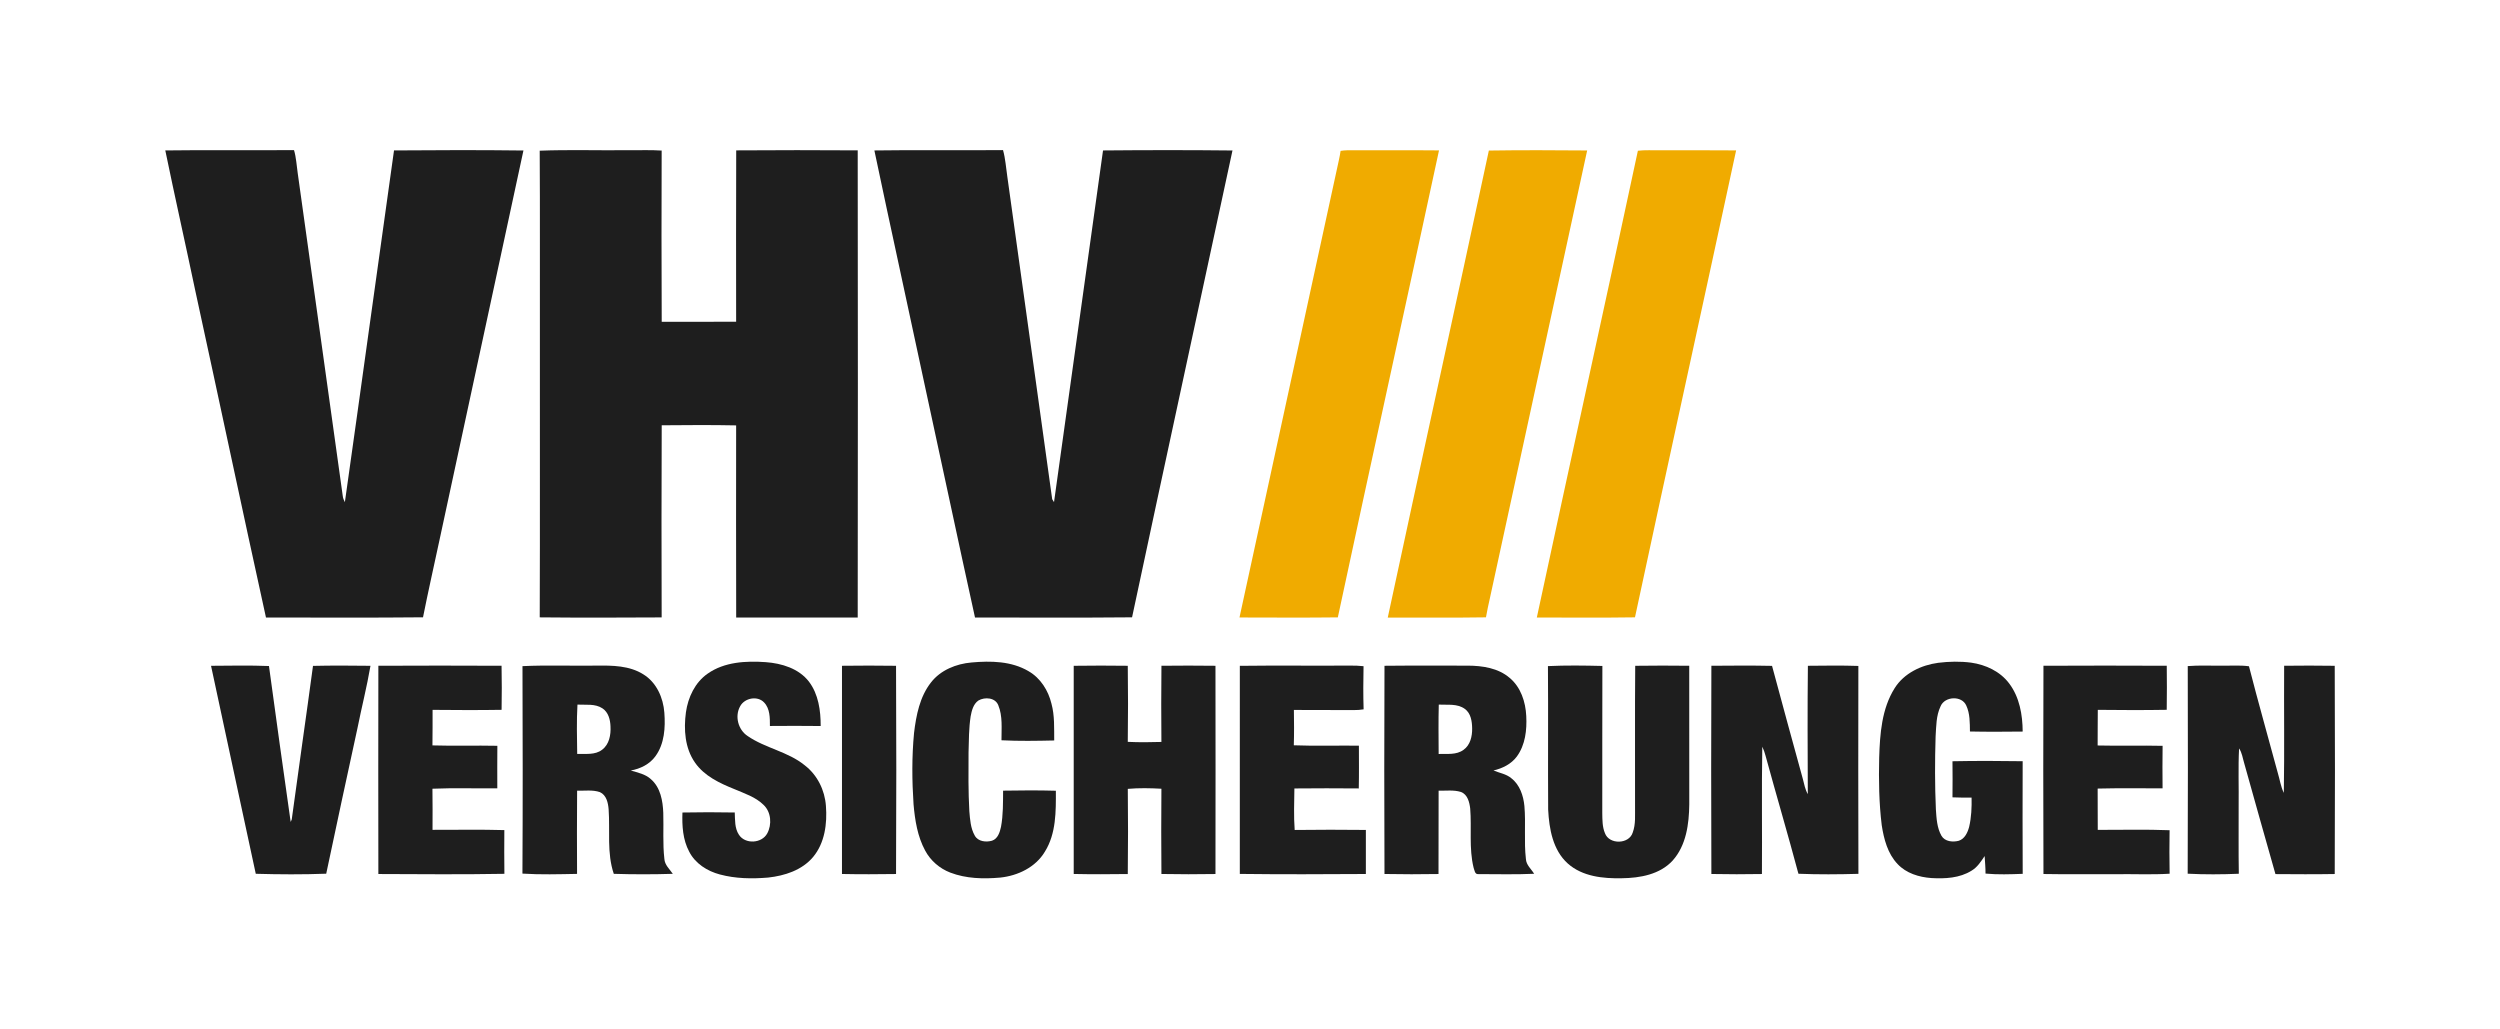 <?xml version="1.0" encoding="utf-8"?>
<svg xmlns="http://www.w3.org/2000/svg" xmlns:xlink="http://www.w3.org/1999/xlink" version="1.1" id="Ebene_1" x="0px" y="0px" width="1445.669px" height="595.276px" viewBox="0 0 1445.669 595.276" style="enable-background:new 0 0 1445.669 595.276;" xml:space="preserve">
<g id="_x23_1e1e1eff">
	<path style="fill:#1E1E1E;" d="M95.585,86.988c24.81-0.35,49.62,0.03,74.43-0.19   c1.3,4.35,1.48,8.91,2.15,13.37c8.75,62.16,17.31,124.34,26.02,186.5   c0.15,1.32,0.62,2.56,1.24,3.73c9.6-67.78,18.86-135.62,28.42-203.41   c24.94-0.2,49.9-0.28,74.84,0.04   c-16.18,75.12-32.39,150.22-48.56,225.34   c-3.18,14.87-6.55,29.7-9.51,44.6   c-30.27,0.33-60.54,0.08-90.81,0.13   c-13.84-62.9-27.13-125.93-40.85-188.87   C107.265,141.128,101.175,114.108,95.585,86.988z"/>
	<path style="fill:#1E1E1E;" d="M312.095,87.138c16.9-0.66,33.83-0.09,50.74-0.28   c6.59,0.1,13.19-0.25,19.78,0.21c-0.08,33.01-0.16,66.01,0.03,99.01   c14.35-0.02,28.69,0.06,43.04-0.04   c-0.02-33.03-0.1-66.06,0.04-99.08c23.41-0.17,46.84-0.16,70.26-0.01   c0.12,90.06,0.13,180.11,0,270.17c-23.42,0.02-46.84,0.01-70.27,0   c-0.12-37.04-0.05-74.09-0.03-111.13   c-14.34-0.3-28.7-0.18-43.04-0.06   c-0.18,37.04-0.12,74.07-0.03,111.1c-23.5,0.13-47.01,0.21-70.51-0.03   c0.21-54.29,0.03-108.58,0.09-162.86   C312.135,158.468,312.315,122.798,312.095,87.138z"/>
	<path style="fill:#1E1E1E;" d="M505.625,86.998c24.79-0.37,49.6,0.03,74.39-0.2   c1.41,4.99,1.7,10.2,2.48,15.31   c8.62,62.19,17.37,124.36,25.95,186.55   c0.26,0.42,0.8,1.28,1.06,1.7c9.46-67.78,18.9-135.57,28.34-203.36   c24.95-0.23,49.91-0.26,74.86,0.02   c-19.3,89.99-38.91,179.93-58.07,269.96   c-30.27,0.31-60.55,0.07-90.82,0.12   c-10.01-45.36-19.57-90.83-29.47-136.22   C524.855,176.238,514.995,131.668,505.625,86.998z"/>
	<path style="fill:#1E1E1E;" d="M409.245,389.528c9.69-6.81,22.14-7.43,33.56-6.63   c9.21,0.67,19.1,3.66,24.96,11.24c5.53,7.28,6.83,16.79,6.81,25.69   c-9.78-0.12-19.57-0.1-29.36-0.02c0-4.68,0.09-10.03-3.4-13.64   c-3.82-4-11.19-2.56-13.78,2.18c-3.28,5.79-1.22,13.67,4.33,17.29   c10.25,7.06,23.28,8.97,33.02,16.94c7.26,5.58,11.59,14.39,12.22,23.46   c0.79,10.2-0.64,21.39-7.39,29.5c-6.38,7.64-16.44,10.89-26.03,11.93   c-9.32,0.78-18.85,0.65-27.93-1.8c-7.28-1.91-14.26-6.35-17.73-13.21   c-3.7-6.91-4.16-14.94-3.89-22.61c10.08-0.21,20.17-0.19,30.25-0.01   c0.21,4.33-0.11,9.08,2.41,12.86c3.6,5.61,13.2,5.08,16.36-0.74   c2.8-5.16,2.3-12.38-2.11-16.52c-4.63-4.58-11.01-6.59-16.86-9.11   c-8.5-3.42-17.37-7.56-22.77-15.31c-5.9-8.41-6.6-19.23-5.27-29.11   C397.865,403.248,401.905,394.608,409.245,389.528z"/>
	<path style="fill:#1E1E1E;" d="M538.345,394.658c5.57-7.19,14.59-10.8,23.46-11.57   c11.12-1,23.12-0.81,33,5.06c6.88,3.95,11.39,11.15,13.22,18.76   c1.9,6.93,1.5,14.17,1.59,21.28c-10.15,0.23-20.34,0.41-30.49-0.11   c-0.04-6.76,0.78-13.9-1.86-20.29c-1.79-4.47-7.81-4.85-11.5-2.7   c-2.96,2.08-3.87,5.87-4.49,9.23c-1.04,6.88-1.01,13.86-1.2,20.8   c-0.06,11.32-0.18,22.65,0.46,33.96c0.41,4.78,0.7,9.84,3.13,14.11   c1.88,3.47,6.53,3.96,9.98,2.96c3.37-1.11,4.52-4.89,5.2-8.01   c1.29-6.89,1.15-13.95,1.21-20.93c10.17-0.17,20.34-0.25,30.51,0.05   c0.04,11.93,0.21,24.74-6.35,35.23c-5.36,9.04-15.64,13.92-25.81,14.99   c-9.69,0.86-19.76,0.64-28.94-2.9   c-6.12-2.36-11.38-6.9-14.47-12.7   c-4.45-8.17-5.91-17.57-6.72-26.72c-0.92-13.77-1.03-27.62,0.29-41.36   C529.795,413.608,531.865,402.928,538.345,394.658z"/>
	<path style="fill:#1E1E1E;" d="M1095.635,397.918c5.43-8.63,15.32-13.31,25.17-14.64   c6.3-0.78,12.73-0.91,19.04-0.09c8.41,1.18,16.74,5.05,21.94,11.96   c6.03,7.91,7.81,18.16,7.87,27.89c-10.17,0.11-20.34,0.18-30.5-0.04   c-0.08-5.02,0.05-10.31-2.11-14.97c-2.55-5.95-12.5-5.44-14.88,0.41   c-2.59,5.42-2.49,11.59-2.87,17.46c-0.44,14.04-0.45,28.11,0.16,42.16   c0.36,5.15,0.62,10.62,3.22,15.23c1.97,3.4,6.56,3.82,10.02,2.9   c3.47-1.13,5.14-4.78,6-8.05c1.3-5.54,1.53-11.27,1.41-16.93   c-3.69,0.09-7.37-0.01-11.05-0.13c0.08-6.96,0.08-13.92,0-20.87   c13.52-0.27,27.06-0.23,40.59-0.02c-0.06,21.7-0.1,43.41,0.02,65.12   c-7.16,0.28-14.37,0.52-21.5-0.14c0.01-3.39-0.3-6.76-0.51-10.14   c-2.11,3.13-4.21,6.46-7.53,8.43c-6.9,4.35-15.39,4.75-23.31,4.29   c-7.1-0.51-14.51-2.76-19.49-8.09c-5.76-6.03-7.94-14.45-9.18-22.46   c-1.59-12.94-1.77-26.02-1.47-39.04   C1087.095,424.428,1088.115,409.858,1095.635,397.918z"/>
	<path style="fill:#1E1E1E;" d="M122.035,385.008c11.17-0.06,22.35-0.32,33.5,0.13   c4.07,30.06,8.28,60.11,12.55,90.15c0.15-0.35,0.47-1.06,0.62-1.42   c3.99-29.61,8.31-59.19,12.29-88.81   c11.08-0.27,22.16-0.17,33.24-0.05   c-2.07,12.13-5.13,24.08-7.54,36.15   c-6.07,28.01-12.18,56.02-18.05,84.07   c-13.56,0.52-27.18,0.43-40.74,0.05   C139.315,465.178,130.565,425.108,122.035,385.008z"/>
	<path style="fill:#1E1E1E;" d="M218.795,384.988c23.74-0.12,47.49-0.12,71.24,0   c0.19,8.49,0.15,16.98,0.02,25.48c-13.3,0.22-26.61,0.15-39.91,0.02   c-0.04,6.85,0.06,13.7-0.08,20.55c12.51,0.39,25.03-0.04,37.54,0.23   c-0.09,8.2-0.04,16.41-0.03,24.61c-12.5,0.11-25.02-0.32-37.51,0.21   c0.13,7.93,0.07,15.85,0.05,23.78c13.84,0.06,27.69-0.26,41.53,0.15   c-0.05,8.43-0.1,16.86,0.03,25.28   c-24.28,0.44-48.59,0.21-72.88,0.12   C218.725,465.278,218.725,425.128,218.795,384.988z"/>
	<path style="fill:#1E1E1E;" d="M302.135,385.208c14.22-0.67,28.47-0.1,42.7-0.3   c9.22-0.12,19.14-0.06,27.21,5.06c7.59,4.65,11.51,13.54,12.13,22.18   c0.64,8.57,0.09,17.95-5.15,25.14c-3.34,4.65-8.75,7.28-14.27,8.27   c4.04,1.23,8.43,2.05,11.65,5.03c5.53,4.77,6.89,12.54,7.15,19.49   c0.28,8.85-0.39,17.75,0.63,26.57c0.19,3.53,3.02,5.91,4.87,8.66   c-11.36,0.35-22.76,0.36-34.12,0c-4.08-12.01-2.1-24.82-2.98-37.22   c-0.28-3.76-1.25-8.33-5.06-10.03c-4.22-1.46-8.79-0.69-13.17-0.85   c-0.16,16.04-0.08,32.09-0.03,48.13c-10.52,0.2-21.09,0.51-31.59-0.16   C302.335,465.188,302.275,425.198,302.135,385.208 M333.925,407.448   c-0.54,9.5-0.28,19.03-0.15,28.53c4.84-0.17,10.36,0.75,14.45-2.46   c4.09-3.08,5.07-8.6,4.81-13.41c-0.12-3.88-1.21-8.22-4.64-10.48   C344.125,406.778,338.755,407.728,333.925,407.448z"/>
	<path style="fill:#1E1E1E;" d="M486.895,384.998c10.41-0.14,20.84-0.14,31.26,0.01   c0.2,40.13,0.2,80.28,0,120.41c-10.43,0.15-20.85,0.2-31.27-0.02   C486.885,465.268,486.865,425.128,486.895,384.998z"/>
	<path style="fill:#1E1E1E;" d="M620.895,385.008c10.42-0.15,20.84-0.15,31.26-0.01   c0.21,14.66,0.19,29.33,0,43.99c6.47,0.32,12.96,0.25,19.45,0.05   c-0.1-14.68-0.17-29.37,0.02-44.05   c10.41-0.11,20.83-0.13,31.24,0.01c0.07,40.14,0.06,80.28,0,120.42   c-10.41,0.16-20.83,0.19-31.25-0.02c-0.17-16.43-0.12-32.87-0.01-49.3   c-6.47-0.36-12.98-0.49-19.44,0.08c0.17,16.41,0.2,32.83-0.01,49.25   c-10.42,0.13-20.85,0.19-31.26-0.04   C620.895,465.268,620.885,425.138,620.895,385.008z"/>
	<path style="fill:#1E1E1E;" d="M716.955,385.028c21.29-0.28,42.58,0.01,63.87-0.14   c2.56-0.04,5.12,0.09,7.67,0.35c-0.16,8.31-0.23,16.64,0.04,24.95   c-1.89,0.3-3.79,0.46-5.68,0.43c-11.55-0.12-23.09,0.06-34.64-0.1   c0.1,6.82,0.17,13.64-0.05,20.46c12.54,0.48,25.09,0.08,37.64,0.21   c0.01,8.24,0.12,16.49-0.07,24.74c-12.41-0.09-24.82-0.14-37.23,0.01   c-0.09,8-0.44,16.03,0.17,24.01c13.72-0.18,27.44-0.17,41.16-0.02   c0.05,8.49,0.04,16.99,0,25.48c-24.29,0.15-48.6,0.25-72.89-0.05   C716.995,465.248,716.975,425.138,716.955,385.028z"/>
	<path style="fill:#1E1E1E;" d="M800.605,384.998c16.07-0.18,32.14-0.04,48.21-0.08   c8.43,0.04,17.52,1.38,24.13,7.05c6.48,5.35,9.26,13.93,9.64,22.09   c0.42,8.05-0.54,16.72-5.44,23.4c-3.24,4.38-8.31,6.87-13.51,8.08   c3.44,1.47,7.37,1.99,10.31,4.49c4.92,3.79,6.99,10.1,7.57,16.07   c0.88,10.19-0.31,20.47,0.87,30.65c0.18,3.48,3.07,5.74,4.76,8.53   c-10.76,0.5-21.54,0.19-32.3,0.19c-2.06,0.21-2.17-2.34-2.71-3.7   c-2.75-11.2-1.05-22.83-1.96-34.2c-0.44-3.65-1.5-8.15-5.34-9.59   c-4.18-1.32-8.64-0.64-12.93-0.76c-0.09,16.07,0.03,32.13-0.06,48.2   c-10.41,0.17-20.83,0.19-31.24-0.02   C800.435,465.268,800.435,425.128,800.605,384.998 M831.995,407.448   c-0.25,9.51-0.12,19.03-0.07,28.55c4.82-0.17,10.24,0.68,14.38-2.38   c3.94-2.78,5.08-7.92,4.99-12.47c-0.06-4.03-0.74-8.73-4.26-11.23   C842.675,406.748,837.025,407.728,831.995,407.448z"/>
	<path style="fill:#1E1E1E;" d="M895.125,385.188c10.48-0.5,21-0.35,31.48-0.09   c-0.11,28.35,0,56.69-0.06,85.03c0.07,3.92-0.01,8,1.55,11.68   c2.43,6.69,13.93,6.47,16.05-0.35c1.84-4.89,1.26-10.21,1.35-15.32   c0.06-27.05-0.13-54.09,0.1-81.13c10.41-0.16,20.82-0.13,31.24-0.02   c0.06,26.71,0.02,53.43,0.02,80.14c-0.12,11.31-1.75,23.71-9.58,32.47   c-7.38,8.1-18.94,10.14-29.4,10.26c-10.84,0.24-22.8-0.97-31.25-8.49   c-8.69-7.78-10.8-20.08-11.37-31.17   C895.075,440.528,895.335,412.858,895.125,385.188z"/>
	<path style="fill:#1E1E1E;" d="M989.635,384.988c11.69-0.08,23.39-0.2,35.08,0.06   c5.83,21.84,11.86,43.63,17.82,65.43c0.78,2.96,1.3,6.05,2.86,8.74   c-0.1-24.74-0.23-49.48,0.05-74.22c9.73-0.08,19.46-0.25,29.19,0.09   c-0.04,40.07-0.12,80.15,0.03,120.22   c-11.55,0.33-23.15,0.42-34.69-0.05   c-6.08-22.82-12.8-45.47-19.02-68.26c-0.48-1.79-1.07-3.54-1.88-5.19   c-0.43,24.53-0.02,49.07-0.21,73.61c-9.75,0.16-19.5,0.19-29.23-0.02   C989.485,465.258,989.475,425.118,989.635,384.988z"/>
	<path style="fill:#1E1E1E;" d="M1181.665,384.988c23.76-0.12,47.53-0.12,71.3,0   c0.1,8.49,0.11,16.98-0.02,25.47c-13.28,0.23-26.58,0.17-39.86,0.02   c-0.12,6.87,0,13.74-0.09,20.61c12.52,0.3,25.05-0.09,37.57,0.2   c-0.13,8.19-0.09,16.38-0.02,24.57c-12.51,0.1-25.03-0.2-37.54,0.15   c0.07,7.96-0.02,15.92,0.06,23.88c13.84,0.05,27.71-0.35,41.54,0.2   c-0.12,8.38-0.16,16.77,0.02,25.15c-10.58,0.65-21.2,0.1-31.79,0.28   c-13.73-0.08-27.45,0.15-41.17-0.11   C1181.515,465.268,1181.525,425.128,1181.665,384.988z"/>
	<path style="fill:#1E1E1E;" d="M1265.105,385.178c6.56-0.53,13.15-0.16,19.73-0.26   c5.21,0.11,10.46-0.34,15.67,0.36c5.26,20.57,11.11,41,16.62,61.51   c1.2,3.89,1.72,8.02,3.53,11.71c0.41-24.49,0.03-49.01,0.19-73.51   c9.75-0.11,19.5-0.14,29.25,0.02c0.18,40.13,0.17,80.27,0,120.41   c-11.43,0.2-22.86,0.12-34.28,0.04   c-6.15-21.37-12.04-42.81-18.09-64.21c-0.88-2.86-1.22-5.97-2.94-8.48   c-0.58,11.11-0.09,22.25-0.25,33.37c0.05,13.04-0.13,26.08,0.1,39.12   c-9.84,0.42-19.74,0.48-29.57-0.03   C1265.255,465.208,1265.185,425.188,1265.105,385.178z"/>
</g>
<g id="_x23_f0ab00ff">
	<path style="fill:#F0AB00;" d="M775.225,87.248c2.51-0.42,5.06-0.38,7.61-0.36   c16.43,0.08,32.87-0.09,49.3,0.08   c-19.36,90.05-39.24,179.98-58.51,270.04   c-18.95,0.23-37.91,0.09-56.87,0.06   c18.83-86.44,37.56-172.9,56.36-259.35   C773.845,94.238,774.715,90.778,775.225,87.248z"/>
	<path style="fill:#F0AB00;" d="M860.955,87.058c18.94-0.3,37.9-0.2,56.85-0.05   c-18.74,86.31-37.5,172.62-56.25,258.92c-0.79,3.68-1.67,7.34-2.27,11.06   c-18.93,0.3-37.86,0.1-56.79,0.14   C821.825,267.068,841.665,177.118,860.955,87.058z"/>
	<path style="fill:#F0AB00;" d="M947.135,87.168c4.21-0.49,8.46-0.21,12.7-0.26   c14.7,0.03,29.4-0.09,44.11,0.06   c-19.36,90.03-39.21,179.97-58.49,270.02   c-18.92,0.3-37.84,0.07-56.76,0.11   C907.995,267.088,927.905,177.198,947.135,87.168z"/>
</g>
</svg>
